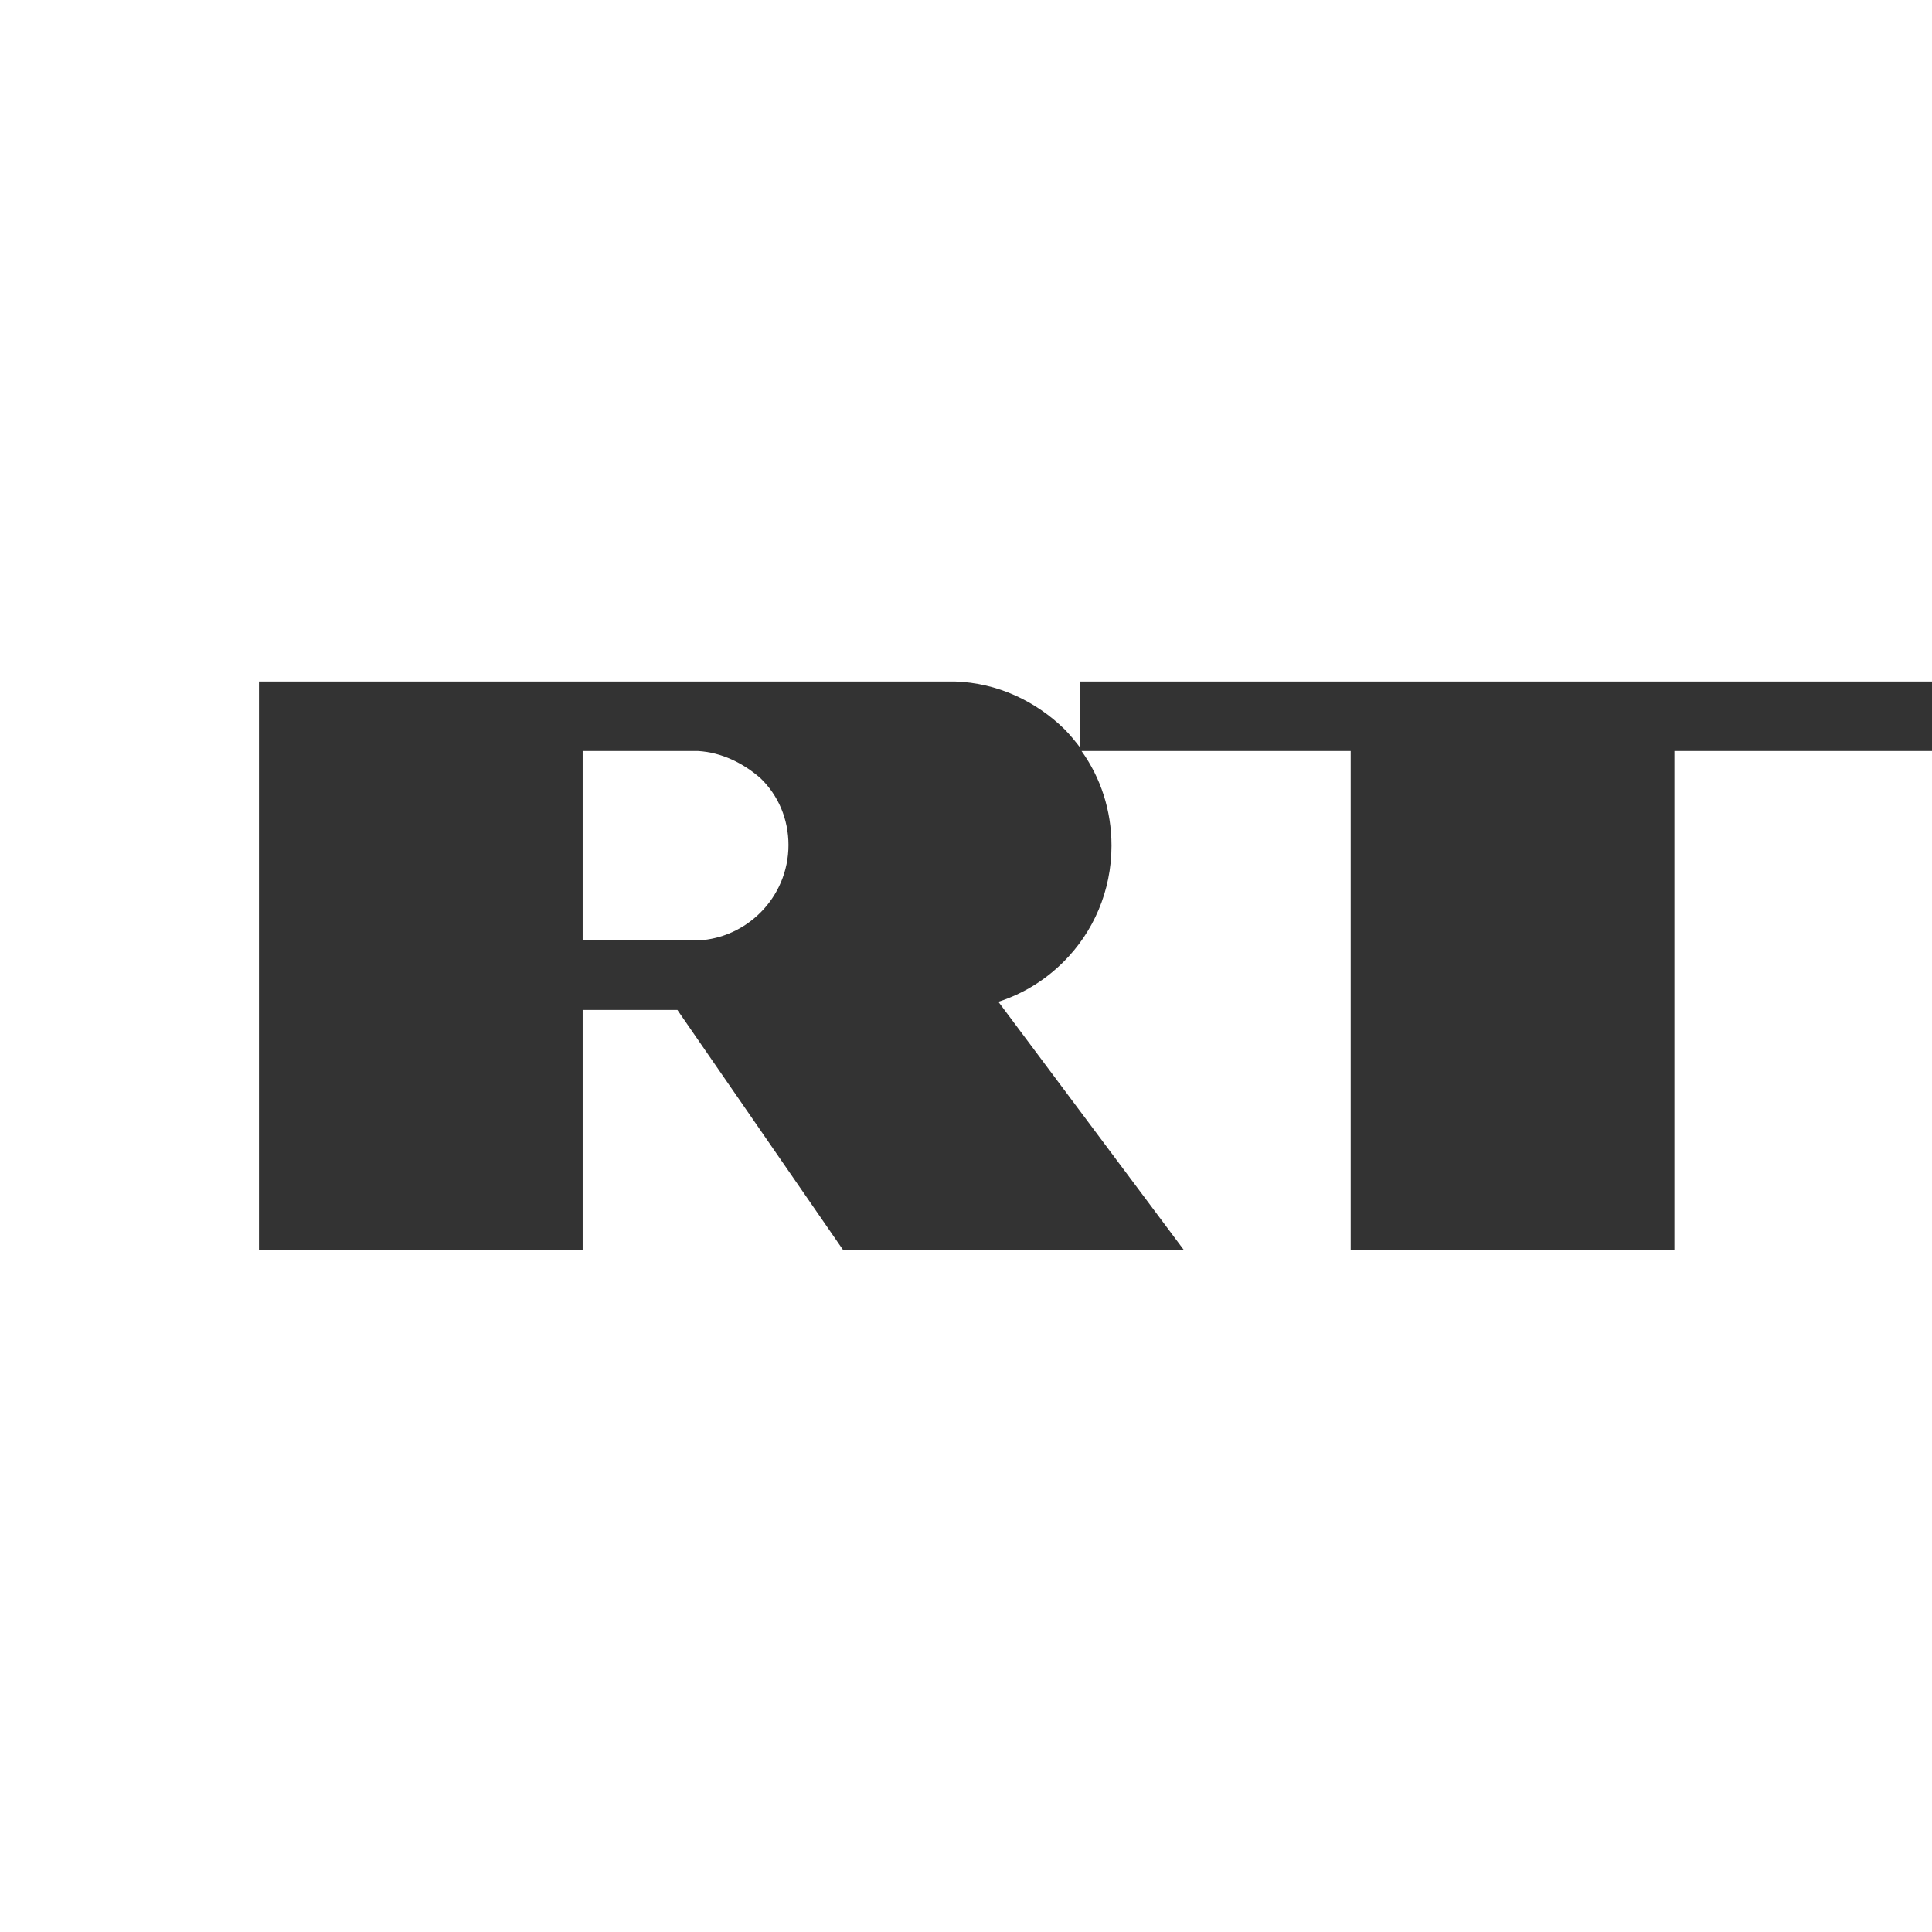 <svg xmlns="http://www.w3.org/2000/svg" xmlns:xlink="http://www.w3.org/1999/xlink" id="Layer_1" x="0px" y="0px" viewBox="0 0 283.5 283.5" style="enable-background:new 0 0 283.5 283.5;" xml:space="preserve"><rect x="0" y="0" width="283.5" height="283.5" fill="#333333" stroke="none"/><style type="text/css">	.st0{fill-rule:evenodd;clip-rule:evenodd;fill:#FFFFFF;}</style><g>	<path class="st0" d="M102.4,110.2h-0.7H85.5v27.8l17,0c3.5-0.2,6.7-1.7,9.1-4.1c2.5-2.5,4.1-6,4.1-9.9c0-3.8-1.5-7.3-4.1-9.8  C109.1,112,105.9,110.4,102.4,110.2z"></path>	<path class="st0" d="M0,0v283.5h283.5V0H0z M283.5,110.2h-37.8v73.2l-47.5,0l0-73.2l-39.5,0c2.8,3.9,4.4,8.7,4.4,13.9  c0,6.7-2.7,12.7-7,17c-2.7,2.7-5.9,4.7-9.6,5.9l27.2,36.4l-50,0l-24.3-35.2H85.5v35.2l-47.5,0l0-83.4l29.4,0h70.3v0  c0.8,0,1.6,0,2.4,0c6.3,0.2,11.9,2.9,16.1,7c0.8,0.8,1.6,1.8,2.3,2.7V100l125.1,0V110.2z"></path></g></svg>